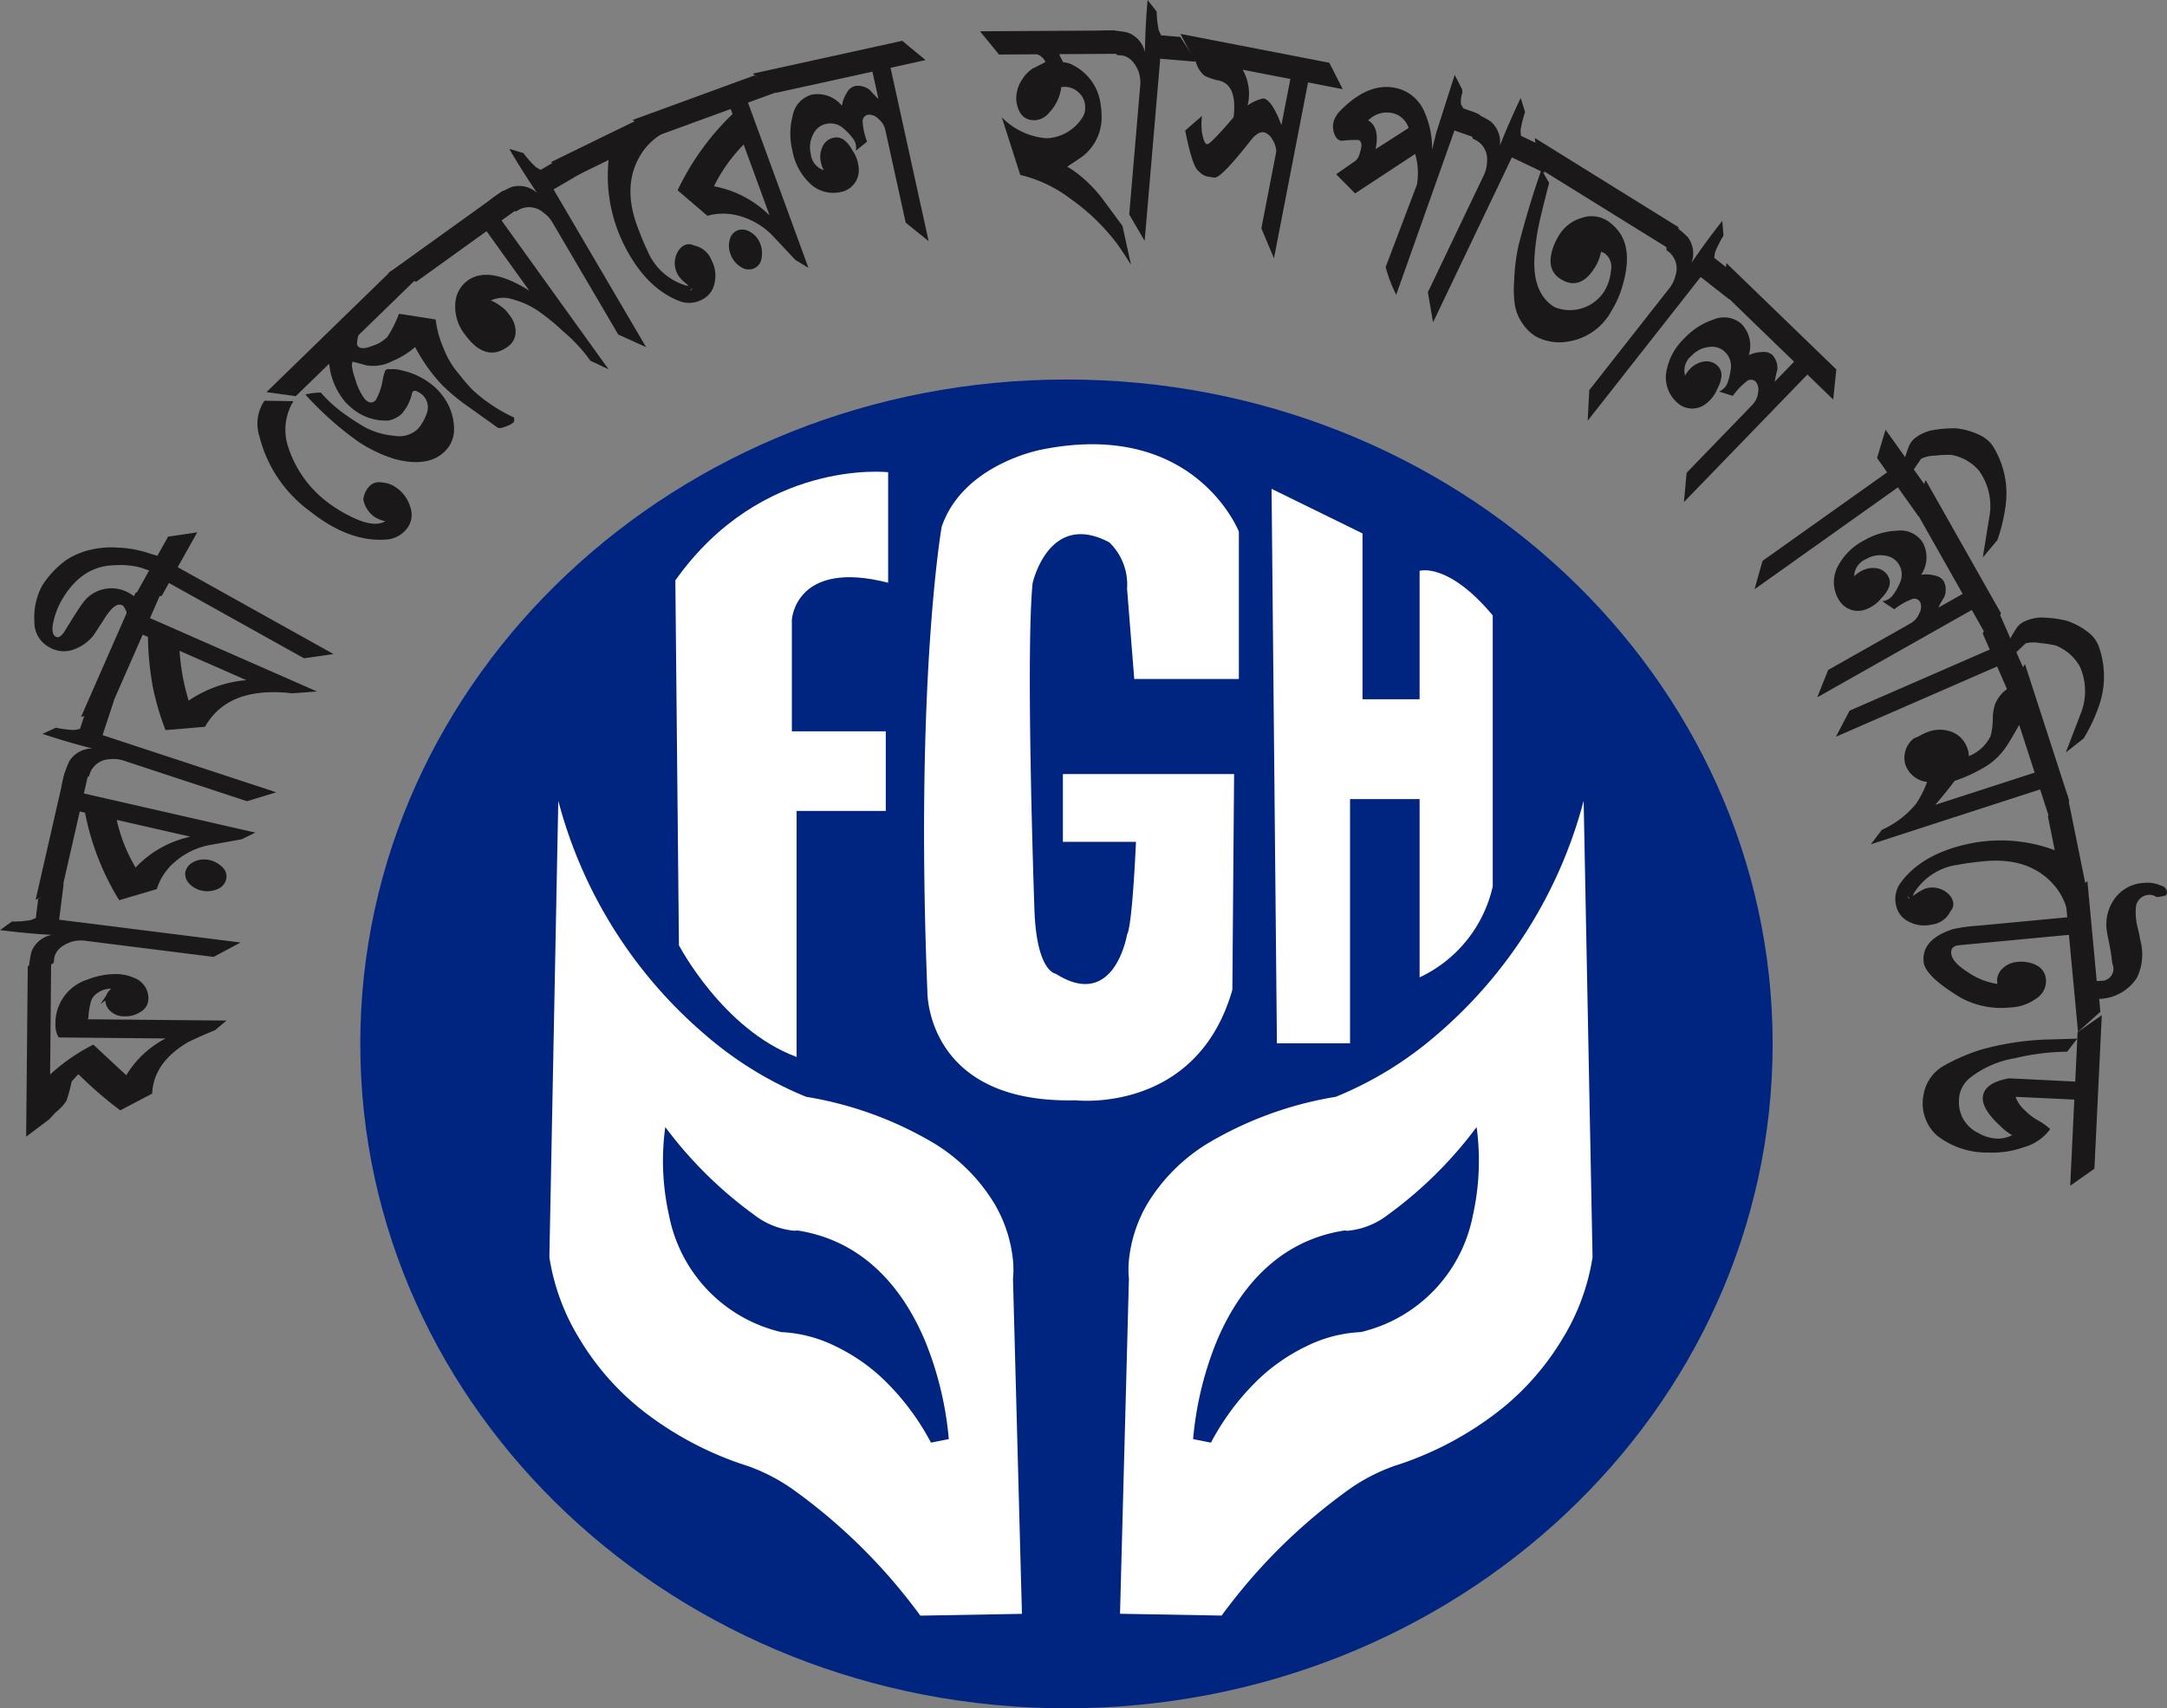 <svg xmlns="http://www.w3.org/2000/svg" width="214.462" height="169.112" viewBox="0 0 214.462 169.112">
  <rect x="0" y="0" width="214.462" height="169.112" fill="#808080" stroke="none"/>
  <g id="Group_1356" data-name="Group 1356" transform="translate(-162.49 -300.502)">
    <path id="Path_981" data-name="Path 981" d="M353.527,420.276c0,36.328-31.291,65.777-69.888,65.777s-69.889-29.449-69.889-65.777,31.291-65.767,69.889-65.767S353.527,383.956,353.527,420.276Z" transform="translate(-15.603 -16.439)" fill="#002581"/>
    <path id="Path_982" data-name="Path 982" d="M279.634,378.622V367.681s-12.468-1.413-21.06,10.708l.355,36.122s4.355,8.349,11.646,11.058V401.212H279.4v-7.883h-9.295V382.271S270.459,376.268,279.634,378.622Z" transform="translate(-29.247 -20.433)" fill="#fff"/>
    <path id="Path_983" data-name="Path 983" d="M314.762,386.964h10.353V372.377s-4.357-11.179-19.531-8.121c0,0-7.765,1.413-9.883,7.649,0,0-2.648,15.118-1.412,46,0,0-.175,11.119,14.648,10.764,0,0,12,1.41,15.534-10.936l.172-21.356H307.7v6.705h7.232s-.35,8.3-.882,9.173c0,0-1.233,7.593-7.058,3.886,0,0-1.937-.173-2.115-6.528,0,0-.882-24.887-.177-32.12,0,0,1.588-7.235,7.586-4.06a5.793,5.793,0,0,1,1.765,4.588Z" transform="translate(-40.018 -19.245)" fill="#fff"/>
    <path id="Path_984" data-name="Path 984" d="M343.4,370.069l9,4.414V390.9h5.65V378.188s2.825-.88,7.238,4.413V409.43a13.121,13.121,0,0,1-7.238,9V400.78h-6.884v24.177h-7.237Z" transform="translate(-55.066 -21.175)" fill="#fff"/>
    <path id="Subtraction_7" data-name="Subtraction 7" d="M10.057,80.655h0L0,80.476.882,47.3a9.41,9.41,0,0,1,.046-2.217,13.74,13.74,0,0,1,1.783-5.2A17.83,17.83,0,0,1,8.7,33.9a36.16,36.16,0,0,1,12.657-4.6,35.938,35.938,0,0,0,9.881-6.046A45.792,45.792,0,0,0,45.883,0l.882,45.179a21.74,21.74,0,0,1-2.978,8.075,26.208,26.208,0,0,1-5.881,6.818,33.015,33.015,0,0,1-10.73,5.761,18.271,18.271,0,0,0-4.854,2.579A56.014,56.014,0,0,0,10.058,80.654ZM22.237,42.531h0c-7.2,1.1-10.9,6.653-12.731,11.123a33.412,33.412,0,0,0-2.273,9.532L9,63.536A24.678,24.678,0,0,1,13.69,57.28a18.383,18.383,0,0,1,4.694-3.256,13.5,13.5,0,0,1,5.415-1.43h.025a14.74,14.74,0,0,0,11.094-11.54,24.853,24.853,0,0,0,.374-8.759,40.962,40.962,0,0,1-8.8,8.7,7.644,7.644,0,0,1-3.945,1.565A1.38,1.38,0,0,1,22.237,42.531Z" transform="translate(273.335 379.779)" fill="#fff"/>
    <path id="Subtraction_8" data-name="Subtraction 8" d="M36.707,80.654h0A56.032,56.032,0,0,0,24.442,68.412a18.293,18.293,0,0,0-4.853-2.579A33.014,33.014,0,0,1,8.86,60.072a26.213,26.213,0,0,1-5.882-6.818A21.742,21.742,0,0,1,0,45.179L.883,0A45.781,45.781,0,0,0,15.53,23.252,35.986,35.986,0,0,0,25.412,29.3a36.153,36.153,0,0,1,12.654,4.6,17.834,17.834,0,0,1,5.986,5.989,13.746,13.746,0,0,1,1.784,5.2,9.407,9.407,0,0,1,.047,2.217l.885,33.178-10.061.178Zm-13.74-28.06a13.493,13.493,0,0,1,5.414,1.43,18.379,18.379,0,0,1,4.693,3.256,24.674,24.674,0,0,1,4.691,6.255l1.765-.35a33.439,33.439,0,0,0-2.271-9.532c-1.831-4.469-5.526-10.027-12.728-11.123a1.4,1.4,0,0,1-.308.027,7.647,7.647,0,0,1-3.947-1.565,40.966,40.966,0,0,1-8.806-8.7,24.621,24.621,0,0,0,.375,8.759,14.743,14.743,0,0,0,11.1,11.54Z" transform="translate(216.86 379.779)" fill="#fff"/>
    <g id="Group_1355" data-name="Group 1355" transform="translate(162.49 300.502)">
      <path id="Path_989" data-name="Path 989" d="M174.609,439.468a2.206,2.206,0,0,0-1.329.416,1.534,1.534,0,0,0-.7,1.009,7.58,7.58,0,0,0-.213,1.39c0,.137-.054.208-.152.208l13.824.131-1.146.959q-.871.327-2.618,1.151-3.462,2.024-3.594,5.118l-3.157,1.658a38.842,38.842,0,0,1-4.144-3.58c-.223.223-.449.467-.674.74a14.345,14.345,0,0,1-.52,1.917,5.111,5.111,0,0,1-1.08,1.147l-.609.659-2.29,1.725.162-16.855,2.328-1.77-.119,12.468A19.105,19.105,0,0,1,172.862,445c.707.669,1.793,1.684,3.256,3.034a9.864,9.864,0,0,1,3.891-3.642l-10.578-.1a2.283,2.283,0,0,1-.322-1.218,4.531,4.531,0,0,1,3.178-4.515,7.614,7.614,0,0,1,2.772-.543,4.594,4.594,0,0,1,1.831.376,2.156,2.156,0,0,1,1.416,2.09,1.485,1.485,0,0,1-.71,1.237,2.76,2.76,0,0,1-1.672.482,1.936,1.936,0,0,1-1.359-.5,1.471,1.471,0,0,1-.522-1.105,1.407,1.407,0,0,1,.508-1.05l.065-.076.492.365L173.559,441l.543-.817q.3-.464.441-.639Z" transform="translate(-163.62 -341.591)" fill="#1a1818"/>
      <path id="Path_990" data-name="Path 990" d="M167.626,431.334c-1.565-.077-3.276-.239-5.136-.472l1.182-.851a10.068,10.068,0,0,0,1.832-.133c.142-.05.319-.122.532-.213l.236-1.9,2.518-1.486-.446,3.555L186.3,432.09l-2.671,1.425-12.557-1.578a3.4,3.4,0,0,0-1.6.111c-.988.376-1.529.923-1.621,1.654-.01.081-.025.218-.05.406l-2.453,1.491a8.941,8.941,0,0,1,.262-2.607A2.683,2.683,0,0,1,167.626,431.334Z" transform="translate(-162.49 -338.788)" fill="#1a1818"/>
      <path id="Path_991" data-name="Path 991" d="M172.334,411.991l16.972,3.872-1.352.664q-3.183.567-3.475.63a7.262,7.262,0,0,0-2.939,1.441,5.848,5.848,0,0,0-1.991,2.86l-3.721,1.1a25.9,25.9,0,0,1-3.378-8.664l-.522-.119-1.707,7.484-2.661,1.258,2.861-12.534,2.661-1.26Zm3.251,2.615a16.034,16.034,0,0,0,1.869,4.717,10.553,10.553,0,0,1,5.425-3.054Zm10.837,5.868a1.411,1.411,0,0,1-.892.995,2.458,2.458,0,0,1-1.55.131,2.292,2.292,0,0,1-1.253-.73,1.293,1.293,0,0,1-.335-1.157,1.393,1.393,0,0,1,.677-.872,2.155,2.155,0,0,1,1.268-.314,2.488,2.488,0,0,1,1.58.649A1.3,1.3,0,0,1,186.423,420.474Z" transform="translate(-164.034 -333.442)" fill="#1a1818"/>
      <path id="Path_992" data-name="Path 992" d="M173.486,404.953q-2.279-.567-4.951-1.448l1.324-.611a10.13,10.13,0,0,0,1.824.226c.147-.023.335-.061.563-.111l.6-1.816,2.755-.971-1.121,3.406,17.189,5.66-2.894.883-12.018-3.957a3.326,3.326,0,0,0-1.588-.2,2.15,2.15,0,0,0-1.907,1.309c-.028.078-.069.208-.127.385l-2.7,1a8.832,8.832,0,0,1,.759-2.506A2.676,2.676,0,0,1,173.486,404.953Z" transform="translate(-164.33 -330.855)" fill="#1a1818"/>
      <path id="Path_993" data-name="Path 993" d="M180.843,387.064l16.533,7.263-2.46.18q-6.334-.735-8.626,3.313l-3.913.33a27.155,27.155,0,0,1-1.245-4.245,29.356,29.356,0,0,1-.488-4.976l-.52-.228-3.271,7.444-2.828.69,5.394-12.285,2.83-.69Zm2.929,3.236a21.738,21.738,0,0,0,.9,4.933,11.95,11.95,0,0,1,5.709-2.029Z" transform="translate(-166.001 -325.874)" fill="#1a1818"/>
      <path id="Path_994" data-name="Path 994" d="M181.562,379.707l15.418,8.6-2.919.419-13.368-7.456-.707,1.271-2.965.566,1.712-3.069-.829-.289a7.868,7.868,0,0,0-2.577-.233q-3.345.045-5.329,3.6a7.727,7.727,0,0,0-.692,1.786q-.358,1.385.191,1.689c.269.152.568-.046.9-.589q1.491-2.408,1.7-2.645a3.484,3.484,0,0,1,4.8-1,5.809,5.809,0,0,1,1.075.807l-1.126,2.019q-.446-1.521-.766-1.7c-.444-.246-1.007.145-1.684,1.18q-1.18,1.841-1.248,1.894a4.415,4.415,0,0,1-1.836,1.283,2.834,2.834,0,0,1-2.542-.256,2.78,2.78,0,0,1-1.392-2.485,6.622,6.622,0,0,1,.776-3.576,9.3,9.3,0,0,1,2.346-2.5,7.3,7.3,0,0,1,2.577-1.07,8.926,8.926,0,0,1,2.524-.185,11.117,11.117,0,0,1,2.648.416l1.3.4,1.062-1.9,2.883-.424Z" transform="translate(-163.974 -323.56)" fill="#1a1818"/>
      <path id="Path_995" data-name="Path 995" d="M211.783,369.464a3.871,3.871,0,0,1-1.032-.413,2.727,2.727,0,0,1-1.139-1.725,2.139,2.139,0,0,1,.533-1.258,1.315,1.315,0,0,1,1.276-.451,2.809,2.809,0,0,1,1.557.591A3.572,3.572,0,0,1,214.3,368.2a2.168,2.168,0,0,1-.36,1.96,2.8,2.8,0,0,1-2.032,1.108q-3.69.29-7.57-2.792a13.1,13.1,0,0,1-5.011-7.415,4.056,4.056,0,0,1,.5-3.533l2.866.045a5.386,5.386,0,0,0-.593,4.3,11.16,11.16,0,0,0,4.128,5.825,13.23,13.23,0,0,0,1.981,1.212Q210.6,370.15,211.783,369.464Z" transform="translate(-173.652 -317.859)" fill="#1a1818"/>
      <path id="Path_996" data-name="Path 996" d="M212.565,348.791a3.229,3.229,0,0,1,1.263.119,7.129,7.129,0,0,1,3.482,1.88,6.48,6.48,0,0,1,.792,1,5.458,5.458,0,0,1,.865,2.841,3.065,3.065,0,0,1-.918,2.293q-1.675,1.628-4.976.74A13.935,13.935,0,0,1,209.559,356a32.03,32.03,0,0,1-5.308-4.714,6.185,6.185,0,0,1,1.535-.189,12.762,12.762,0,0,0,2.358,2.129,22.716,22.716,0,0,0,2.1,1.351,7.577,7.577,0,0,0,2.774.792,2.711,2.711,0,0,0,2.376-.682,4.652,4.652,0,0,0,.852-1.478,1.693,1.693,0,0,0-.309-1.79,2.262,2.262,0,0,0-.559-.408c-.218-.112-.375-.122-.474-.026a.472.472,0,0,0-.1.191,4.57,4.57,0,0,1-1.009,2.014,2.621,2.621,0,0,1-1.316.669,5.156,5.156,0,0,1-3.431-1.063,8.079,8.079,0,0,1-.8-.717,6.958,6.958,0,0,1-1.573-3.342c-.013-.112-.038-.274-.078-.488l-3.292,3.2-2.9-.4,12.338-12.009,2.881.424-6.125,5.96a4.455,4.455,0,0,0-.14.847.422.422,0,0,0,.094.243q.381.391,1.479-.061a3.481,3.481,0,0,0,1.441-.877,11.663,11.663,0,0,0,1.144-2.28q1.5.217,3.632.568a9.965,9.965,0,0,0,.776,2.835,8.578,8.578,0,0,0,1.575,2.618,17.914,17.914,0,0,0,1.288,1.5,15.794,15.794,0,0,0,4.119,2.749c.03.251.008.414-.066.485a2.177,2.177,0,0,1-.735.39c-.393.165-.662.208-.807.132q-1.412-1-2.82-2.011a19.828,19.828,0,0,1-2.678-2.2,16.911,16.911,0,0,1-2.686-3.774,8.109,8.109,0,0,1-2.237,1.382,4.073,4.073,0,0,1-2.632.421c-.117-.043-.553-.162-1.313-.355q-.225.358.281,1.816a5.683,5.683,0,0,0,.946,1.91c.373.383.723.41,1.055.088a6.133,6.133,0,0,0,.716-2.168,5.4,5.4,0,0,1,.238-.786.468.468,0,0,1,.417-.125Z" transform="translate(-174.031 -312.232)" fill="#1a1818"/>
      <path id="Path_997" data-name="Path 997" d="M227.877,338.51a5.55,5.55,0,0,1,1.385.9,5.96,5.96,0,0,1,.492.6,2.624,2.624,0,0,1,.568,1.715,1.806,1.806,0,0,1-.809,1.387q-2.191,1.575-4.243-1.276a4.417,4.417,0,0,1-.92-2.965,2.992,2.992,0,0,1,1.233-2.331q2.009-1.442,5.76.8l.339.211-4.238-5.894-6.949,5-2.8-.835,11.334-8.146,2.871.784-2.97,2.136,10.588,14.728-1.8-.842c-.092-.124-.2-.279-.333-.458a15.735,15.735,0,0,0-2.364-2.456,20.591,20.591,0,0,0-2.536-2.059,7.86,7.86,0,0,0-2.323-1.065A3,3,0,0,0,227.877,338.51Z" transform="translate(-179.293 -308.771)" fill="#1a1818"/>
      <path id="Path_998" data-name="Path 998" d="M236.823,326.048q-1.336-1.932-2.757-4.36l1.4.419a10.2,10.2,0,0,0,1.219,1.372c.125.081.289.177.495.289l1.649-.969,2.711,1.091-3.091,1.816,9.158,15.61-2.755-1.248-6.406-10.916a3.339,3.339,0,0,0-1.058-1.2,2.151,2.151,0,0,0-2.295-.279c-.074.043-.193.111-.353.208l-2.68-1.035a8.83,8.83,0,0,1,2.224-1.379A2.669,2.669,0,0,1,236.823,326.048Z" transform="translate(-183.666 -306.951)" fill="#1a1818"/>
      <path id="Path_999" data-name="Path 999" d="M250.132,320.424q-2.378,3.173-.7,7.672.552,1.48.964,2.321a5.987,5.987,0,0,0,3.911,3.523.84.84,0,0,0,.4-.122l.165-.079q.209.194-.251.715c.185-.088.254-.185.2-.284a5.713,5.713,0,0,1-.527-.411,3.939,3.939,0,0,1-.735-.715,2.277,2.277,0,0,1-.142-2.452,1.49,1.49,0,0,1,.629-.642,1.056,1.056,0,0,1,.974.006,2.357,2.357,0,0,1,1.752,1.481,3.242,3.242,0,0,1,.277,2.295,2.282,2.282,0,0,1-1.215,1.578,2.712,2.712,0,0,1-2.273.142q-3.389-1.327-5.536-5.719a15.293,15.293,0,0,1-1.448-8.237L243.492,323l-2.63-1.291,8.763-4.278,2.564,1.278A6.383,6.383,0,0,0,250.132,320.424Z" transform="translate(-186.345 -305.656)" fill="#1a1818"/>
      <path id="Path_1000" data-name="Path 1000" d="M263.906,313.923l5.98,16.348-1.293-.773q-2.207-2.365-2.419-2.574a7.344,7.344,0,0,0-2.8-1.684,5.9,5.9,0,0,0-3.485-.114l-2.947-2.521a25.91,25.91,0,0,1,5.436-7.55l-.183-.5-7.213,2.637-2.5-1.547,12.072-4.415,2.506,1.544Zm-.426,4.149a15.951,15.951,0,0,0-2.942,4.134,10.547,10.547,0,0,1,5.511,2.893Zm.971,12.287a1.4,1.4,0,0,1-1.319-.211,2.448,2.448,0,0,1-.956-1.23,2.247,2.247,0,0,1-.066-1.448,1.279,1.279,0,0,1,.787-.908,1.4,1.4,0,0,1,1.1.094,2.186,2.186,0,0,1,.954.892,2.5,2.5,0,0,1,.312,1.677A1.3,1.3,0,0,1,264.451,330.36Z" transform="translate(-189.881 -303.766)" fill="#1a1818"/>
      <path id="Path_1001" data-name="Path 1001" d="M283.23,308.983,287,326.145l-2.272-1.832-2.014-9.18a2.05,2.05,0,0,0-.705-1.111,1.225,1.225,0,0,0-1.048-.385.667.667,0,0,0-.5.623,6.678,6.678,0,0,0,.446,2.034l-1.116.9a1.472,1.472,0,0,0-.259-1.182,5.944,5.944,0,0,0-.93-1,1.938,1.938,0,0,0-1.786-.469,1.852,1.852,0,0,0-1.256,1.047,2.774,2.774,0,0,0-.223,1.923,1.885,1.885,0,0,0,1.279,1.608,2.934,2.934,0,0,1-.266-.733,2.365,2.365,0,0,1,.157-1.621,1.535,1.535,0,0,1,1.06-.852q1.073-.266,1.9,1.263a3.5,3.5,0,0,1,.619,1.857,2.184,2.184,0,0,1-1.715,2.229,3.334,3.334,0,0,1-3.051-.768,5.975,5.975,0,0,1-1.813-3.363,6.9,6.9,0,0,1,.038-3.4,2.637,2.637,0,0,1,1.841-2.079,3.074,3.074,0,0,1,2.792.826l.241.257a3.272,3.272,0,0,1,.479-1.269,1.26,1.26,0,0,1,.817-.682,1.909,1.909,0,0,1,1.471.4c.208.233.4.443.584.634.086.074.175.16.266.253l-.6-2.708-9.535,2.094-2.3-1.9,14.786-3.246,2.308,1.905Z" transform="translate(-195.095 -302.272)" fill="#1a1818"/>
      <path id="Path_1002" data-name="Path 1002" d="M308.4,307.958a1.436,1.436,0,0,0-.826-.763l-3.771.023-1.887-2.3,13.368-.081,1.785,2.3-7.288.043.053.2.312.6a2.423,2.423,0,0,1,1.106.36,5.031,5.031,0,0,1,2.615,3.9,5.614,5.614,0,0,1,.081.939,4.872,4.872,0,0,1-2.026,4.23q-.1.068-1.38.913a9.109,9.109,0,0,1,1.134.764,13.645,13.645,0,0,1,2.3,2.331c.119.154.8,1.078,2.041,2.766l.847,3.847c-.639-1-1.09-1.676-1.344-2.031a20.778,20.778,0,0,0-4.623-4.487,13.378,13.378,0,0,0-4.992-2.376l-1.831-5.707a6.958,6.958,0,0,0,4.426,2.08,4.391,4.391,0,0,0,3.477-1.94,1.769,1.769,0,0,0,.353-1.111,1.939,1.939,0,0,0-.625-1.461,2.016,2.016,0,0,0-1.441-.581,1.322,1.322,0,0,0-.307.035,4.363,4.363,0,0,1-1.166,2.49,1.942,1.942,0,0,1-1.484.779q-1.488.011-1.781-1.832a3.293,3.293,0,0,1,.575-2.213,3.363,3.363,0,0,1,1.048-1.081C307.2,308.582,307.618,308.367,308.4,307.958Z" transform="translate(-204.931 -301.82)" fill="#1a1818"/>
      <path id="Path_1003" data-name="Path 1003" d="M323.477,305.653q.029-2.351.264-5.151l.9,1.146a9.673,9.673,0,0,0,.2,1.826c.055.137.131.312.232.522l1.908.163,1.582,2.455-3.571-.3-1.541,18.032-1.527-2.61,1.075-12.609a3.418,3.418,0,0,0-.167-1.59q-.625-1.462-1.715-1.555c-.086,0-.223-.018-.406-.033l-1.592-2.392a8.787,8.787,0,0,1,2.612.157A2.676,2.676,0,0,1,323.477,305.653Z" transform="translate(-210.168 -300.502)" fill="#1a1818"/>
      <path id="Path_1004" data-name="Path 1004" d="M343.067,310.126l-3.373,17.408-1.248-2.955,1.476-7.613a2.284,2.284,0,0,0-.385-1.177,1.365,1.365,0,0,0-.817-.718c-.406-.079-.833.175-1.3.763q-2.884,3.679-3.571,3.713a2.762,2.762,0,0,1-.507-.066,1.633,1.633,0,0,1-1.075-.547q-.631-.362-1.36-4.043l1.665-1.448a6.537,6.537,0,0,0-.006,1.643c.137.735.3,1.123.5,1.161s1.08-.851,2.633-2.67q.38-3.172-1.41-3.624a6.179,6.179,0,0,1-1.472-.489,2.661,2.661,0,0,1-.882-1.5l-.28-.291-1.217-2.348,14.734,2.858,1.324,2.612Zm-1.75-.34-4.717-.913a4.854,4.854,0,0,1,.492,3.505l-.006.033a4.04,4.04,0,0,1,1.573-.7q.837.16,1.77,2.643Z" transform="translate(-213.612 -301.969)" fill="#1a1818"/>
      <path id="Path_1005" data-name="Path 1005" d="M361.943,318.577l.422-1.7,1.821-5.714.741,1.435c0,.094.01.2.02.325a2.465,2.465,0,0,0-.132,1.156l.233.4c.163.058.4.142.705.248a4.628,4.628,0,0,1,.943.406l.883,2.739-3.413-1.21L358.4,332.926a13.669,13.669,0,0,1-1.045-2.746l3.094-8.157a6.746,6.746,0,0,0-.173-3.036l-5.945,3.909-1.876-1.9,1.917-1.334a1.236,1.236,0,0,0,.385-.639c.295-.837.259-1.308-.116-1.42a11.362,11.362,0,0,0-1.628.083c-.345-.031-.6-.271-.751-.728a1.981,1.981,0,0,1-.01-1.314,2.646,2.646,0,0,1,.6-.92q3.035-3.108,5.986-2.136a4.016,4.016,0,0,1,2.358,2.252A8.654,8.654,0,0,1,361.943,318.577Zm-5.584-.063,3.272-2.1a2.276,2.276,0,0,0-1.187-1.336,2.57,2.57,0,0,0-2.82.593Q356.8,316.337,356.359,318.514Z" transform="translate(-220.22 -303.748)" fill="#1a1818"/>
      <path id="Path_1006" data-name="Path 1006" d="M372.768,319.175q.85-2.188,2.059-4.727l.436,1.392a10.541,10.541,0,0,0-.447,1.778,5.443,5.443,0,0,0,.035.573l1.724.824.614,2.855-3.235-1.544-7.8,16.332-.513-2.982,5.458-11.421a3.379,3.379,0,0,0,.4-1.546,2.15,2.15,0,0,0-1.055-2.06l-.365-.175-.649-2.8a8.962,8.962,0,0,1,2.394,1.071A2.7,2.7,0,0,1,372.768,319.175Z" transform="translate(-224.328 -304.747)" fill="#1a1818"/>
      <path id="Path_1007" data-name="Path 1007" d="M383.054,340.319a4.874,4.874,0,0,1-3.043-.553,4.5,4.5,0,0,1-1.319-1.314,4.4,4.4,0,0,1-.736-1.9,10.931,10.931,0,0,1-.051-2.254,18.905,18.905,0,0,1,.451-3.606q1.1-4.2,2.252-7.413l.756,1.308q-.663,2.572-.908,3.65a22.914,22.914,0,0,0-.538,3.642q-.227,3.633,1.973,5a4.03,4.03,0,0,0,4.89-1.5,4.633,4.633,0,0,0,.7-2.094,1.7,1.7,0,0,0-.6-1.715,1.8,1.8,0,0,0-.385-.162,4.284,4.284,0,0,1-.63,1.59c-.963,1.529-2.085,1.9-3.347,1.116-1.091-.675-1.3-1.829-.634-3.457a6.658,6.658,0,0,1,.411-.807,3.908,3.908,0,0,1,2.333-1.811,2.928,2.928,0,0,1,2.485.287,4.482,4.482,0,0,1,.923.806q1.8,1.983.447,6.1a9.863,9.863,0,0,1-.943,2.008A5.894,5.894,0,0,1,383.054,340.319Zm-2.8-17.261-.3-2.912,14.193,8.811.4,2.967Z" transform="translate(-228.051 -306.481)" fill="#1a1818"/>
      <path id="Path_1008" data-name="Path 1008" d="M398.649,336.1q1.307-1.952,3.048-4.162l.122,1.452a10.523,10.523,0,0,0-.831,1.639c-.026.147-.056.335-.087.566l1.5,1.182-.02,2.922-2.821-2.214-11.179,14.23.153-3.02,7.816-9.952a3.32,3.32,0,0,0,.725-1.423,2.138,2.138,0,0,0-.578-2.239q-.1-.08-.319-.251l-.015-2.874a9.045,9.045,0,0,1,2.1,1.564A2.682,2.682,0,0,1,398.649,336.1Z" transform="translate(-231.249 -310.069)" fill="#1a1818"/>
      <path id="Path_1009" data-name="Path 1009" d="M413.508,348.974,401.289,361.6l.268-2.9,6.534-6.757a2.036,2.036,0,0,0,.537-1.2,1.235,1.235,0,0,0-.254-1.085.677.677,0,0,0-.8-.069,6.769,6.769,0,0,0-1.445,1.5l-1.365-.433a1.476,1.476,0,0,0,.842-.867,5.966,5.966,0,0,0,.315-1.329,1.931,1.931,0,0,0-.594-1.745,1.848,1.848,0,0,0-1.567-.467,2.76,2.76,0,0,0-1.724.875,1.875,1.875,0,0,0-.634,1.955,3.063,3.063,0,0,1,.462-.629,2.366,2.366,0,0,1,1.441-.764,1.523,1.523,0,0,1,1.293.411q.814.746,0,2.287a3.522,3.522,0,0,1-1.206,1.54,2.181,2.181,0,0,1-2.806-.2,3.341,3.341,0,0,1-1.049-2.967,5.992,5.992,0,0,1,1.8-3.37,6.944,6.944,0,0,1,2.85-1.846,2.648,2.648,0,0,1,2.755.385,3.075,3.075,0,0,1,.853,2.785l-.081.34a3.316,3.316,0,0,1,1.318-.3,1.274,1.274,0,0,1,1.025.3,1.93,1.93,0,0,1,.477,1.451c-.081.3-.147.578-.2.837-.02.111-.04.231-.07.36l1.927-1.993-7.015-6.789.314-2.972,10.881,10.525-.31,2.978Z" transform="translate(-234.635 -311.898)" fill="#1a1818"/>
      <path id="Path_1010" data-name="Path 1010" d="M435.34,370.289a6.02,6.02,0,0,0-.994-4.618,4.674,4.674,0,0,0-2.8-1.593,11.374,11.374,0,0,0-1.583.081,3.249,3.249,0,0,0-1.369.312l-.721,1.05,1.339,1.882-.847,2.8L426.3,367.3l-14.188,10.084.792-2.808,12.335-8.765-1-1.418.842-2.8,1.938,2.718c.1-.35.228-.7.366-1.065a1.954,1.954,0,0,1,.7-.89,4.192,4.192,0,0,1,1.441-.68,11.5,11.5,0,0,1,2.567-.218,7.085,7.085,0,0,1,2.227.624,3.237,3.237,0,0,1,1.405,1.172A8.847,8.847,0,0,1,436.974,369a17.134,17.134,0,0,1-.826,3.515l-1.446,1.72Z" transform="translate(-238.471 -319.052)" fill="#1a1818"/>
      <path id="Path_1011" data-name="Path 1011" d="M436.332,381.682l-15.3,8.651,1.086-2.709,8.176-4.629a2.015,2.015,0,0,0,.852-1,1.236,1.236,0,0,0,.065-1.114.671.671,0,0,0-.745-.292,6.807,6.807,0,0,0-1.811,1.027l-1.187-.8a1.457,1.457,0,0,0,1.05-.593,5.745,5.745,0,0,0,.68-1.184,1.934,1.934,0,0,0-.07-1.844,1.868,1.868,0,0,0-1.375-.89,2.753,2.753,0,0,0-1.9.353,1.88,1.88,0,0,0-1.162,1.694,2.986,2.986,0,0,1,.623-.472,2.363,2.363,0,0,1,1.593-.325,1.519,1.519,0,0,1,1.127.761c.385.629.167,1.362-.644,2.194a3.5,3.5,0,0,1-1.593,1.136,2.179,2.179,0,0,1-2.632-.982,3.34,3.34,0,0,1-.168-3.142,5.992,5.992,0,0,1,2.684-2.724,6.94,6.94,0,0,1,3.256-.963,2.635,2.635,0,0,1,2.526,1.148,3.08,3.08,0,0,1,.035,2.912l-.178.3a3.3,3.3,0,0,1,1.354.086,1.269,1.269,0,0,1,.893.578,1.9,1.9,0,0,1,.046,1.526c-.163.266-.3.515-.437.746a2.779,2.779,0,0,1-.162.327l2.414-1.367-4.809-8.5,1.146-2.759,7.451,13.173-1.142,2.767Z" transform="translate(-241.188 -321.301)" fill="#1a1818"/>
      <path id="Path_1012" data-name="Path 1012" d="M447.871,397.577a6.009,6.009,0,0,0-.015-4.723,4.682,4.682,0,0,0-2.42-2.135,11.439,11.439,0,0,0-1.562-.243,3.244,3.244,0,0,0-1.405.026l-.923.879.923,2.115-1.4,2.572-1.425-3.274-15.957,6.959,1.354-2.584,13.873-6.049-.7-1.6,1.4-2.566,1.34,3.058q.258-.479.578-.966a1.921,1.921,0,0,1,.862-.728,4.142,4.142,0,0,1,1.552-.37,11.516,11.516,0,0,1,2.556.312,7.064,7.064,0,0,1,2.05,1.068,3.225,3.225,0,0,1,1.135,1.436,8.833,8.833,0,0,1,.052,5.883,16.9,16.9,0,0,1-1.532,3.271l-1.765,1.385Z" transform="translate(-241.993 -326.818)" fill="#1a1818"/>
      <path id="Path_1013" data-name="Path 1013" d="M441,398.855l.006.025a3.4,3.4,0,0,1,.746-1.077l.583-.485,1.583-2.292,4.373,13.5-1.72,2.47-1.157-3.573-16.748,5.427,1.086-1.427a9.222,9.222,0,0,0,3.383-2.579,9.764,9.764,0,0,0,1.091-2.161,2.593,2.593,0,0,1-2.14-1.7,2.417,2.417,0,0,1,.842-2.618,4.585,4.585,0,0,0,.69-.316,4.126,4.126,0,0,1,.659-.307,3.31,3.31,0,0,1,2.592.07,2.639,2.639,0,0,1,1.379,1.649,1.946,1.946,0,0,1,.106.667,4.064,4.064,0,0,0,2.161-1.994,6.8,6.8,0,0,0,.214-1.735A4.575,4.575,0,0,1,441,398.855Zm3.876,6.905-1.532-4.727q-1,1.78-1.395,2.31a6.53,6.53,0,0,1-2.126,1.928,15.018,15.018,0,0,1-2.881,1.311q-.631.875-1.907,2.366Z" transform="translate(-243.509 -329.274)" fill="#1a1818"/>
      <path id="Path_1014" data-name="Path 1014" d="M448.066,422.761q-2.465-3.1-7.248-2.606c-1.05.106-1.877.223-2.491.344a6,6,0,0,0-4.392,2.9.81.81,0,0,0,.02.417c.01.086.026.142.031.182-.162.1-.37-.04-.629-.426.04.2.112.294.223.273a6.637,6.637,0,0,1,1.409-.943,2.281,2.281,0,0,1,2.41.481,1.461,1.461,0,0,1,.462.771,1.033,1.033,0,0,1-.254.938,2.353,2.353,0,0,1-1.871,1.324,3.253,3.253,0,0,1-2.293-.309,2.291,2.291,0,0,1-1.217-1.573,2.706,2.706,0,0,1,.431-2.237q2.146-2.943,6.929-3.916a15.278,15.278,0,0,1,8.338.672l-.68-3.37,1.907-2.22,1.938,9.559-1.886,2.161A6.361,6.361,0,0,0,448.066,422.761Z" transform="translate(-244.572 -334.887)" fill="#1a1818"/>
      <path id="Path_1015" data-name="Path 1015" d="M457.334,430.475l.006.031a10.738,10.738,0,0,1,.249,1.187,5.3,5.3,0,0,1-.315,3.763,4.57,4.57,0,0,1-3.738,2.1l.116,1.278-2.211,1.984-.9-9.6-10.85,1.025c-.578.051-.847.324-.8.816.051.579.609,1.2,1.679,1.877a6.944,6.944,0,0,0,2.881,1.141l0-.076a1.618,1.618,0,0,1,.477-1.405,2.359,2.359,0,0,1,1.547-.7,4.852,4.852,0,0,1,.675-.01c1.319.172,2.019.755,2.12,1.765a2.053,2.053,0,0,1-.984,1.887,4.664,4.664,0,0,1-2.516.867,8.432,8.432,0,0,1-4.919-.954q-3.561-2.138-3.693-3.566c-.137-1.482.837-2.567,2.926-3.236a16.567,16.567,0,0,1,2.46-.335l8.836-.832-.182-1.9,2.171-1.674.923,9.891c.223-.02.426-.031.6-.031a1.2,1.2,0,0,0,.948-1.689,23.93,23.93,0,0,0-.415-2.51c-.091-.442-.142-.746-.157-.913a4.367,4.367,0,0,1,.7-2.881,3.794,3.794,0,0,1,2.972-1.695,3.273,3.273,0,0,1,1.74.274.711.711,0,0,1,.563.643.374.374,0,0,1-.137.325,4.161,4.161,0,0,1-.893.158,1.28,1.28,0,0,0-.765-.223,1.365,1.365,0,0,0-1.273,1.146A6.075,6.075,0,0,0,457.334,430.475Z" transform="translate(-245.785 -338.675)" fill="#1a1818"/>
      <path id="Path_1016" data-name="Path 1016" d="M451.053,453.329l-5.813-.273a3.137,3.137,0,0,0,.892,1.308,5.686,5.686,0,0,0,1.436,1.085,6.054,6.054,0,0,1,1.1.8,4.831,4.831,0,0,1-2.628,1.8,9.264,9.264,0,0,1-3.5.522,8,8,0,0,1-5.072-1.679,4.266,4.266,0,0,1-1.339-4.022,4.064,4.064,0,0,1,1.958-2.861,19.348,19.348,0,0,1,3.712-1.617,27.973,27.973,0,0,1,6.376-1.005c.066,0,1.121-.025,3.17-.091l-1,1.294a22.7,22.7,0,0,0-5.168.644,9.727,9.727,0,0,0-4.378,1.891,2.88,2.88,0,0,0-1.162,2.328,3.347,3.347,0,0,0,1.923,3.186,3.958,3.958,0,0,0,1.816.552,3.025,3.025,0,0,0,1.522-.339,5.587,5.587,0,0,1-1.2-.934c-1.172-1.086-1.74-2.009-1.7-2.78.046-.953.893-1.592,2.547-1.907.264,0,2.465.111,6.6.319l.233-4.894,2.394-1.684-.73,15.2-2.394,1.685Z" transform="translate(-245.764 -344.477)" fill="#1a1818"/>
    </g>
  </g>
</svg>
